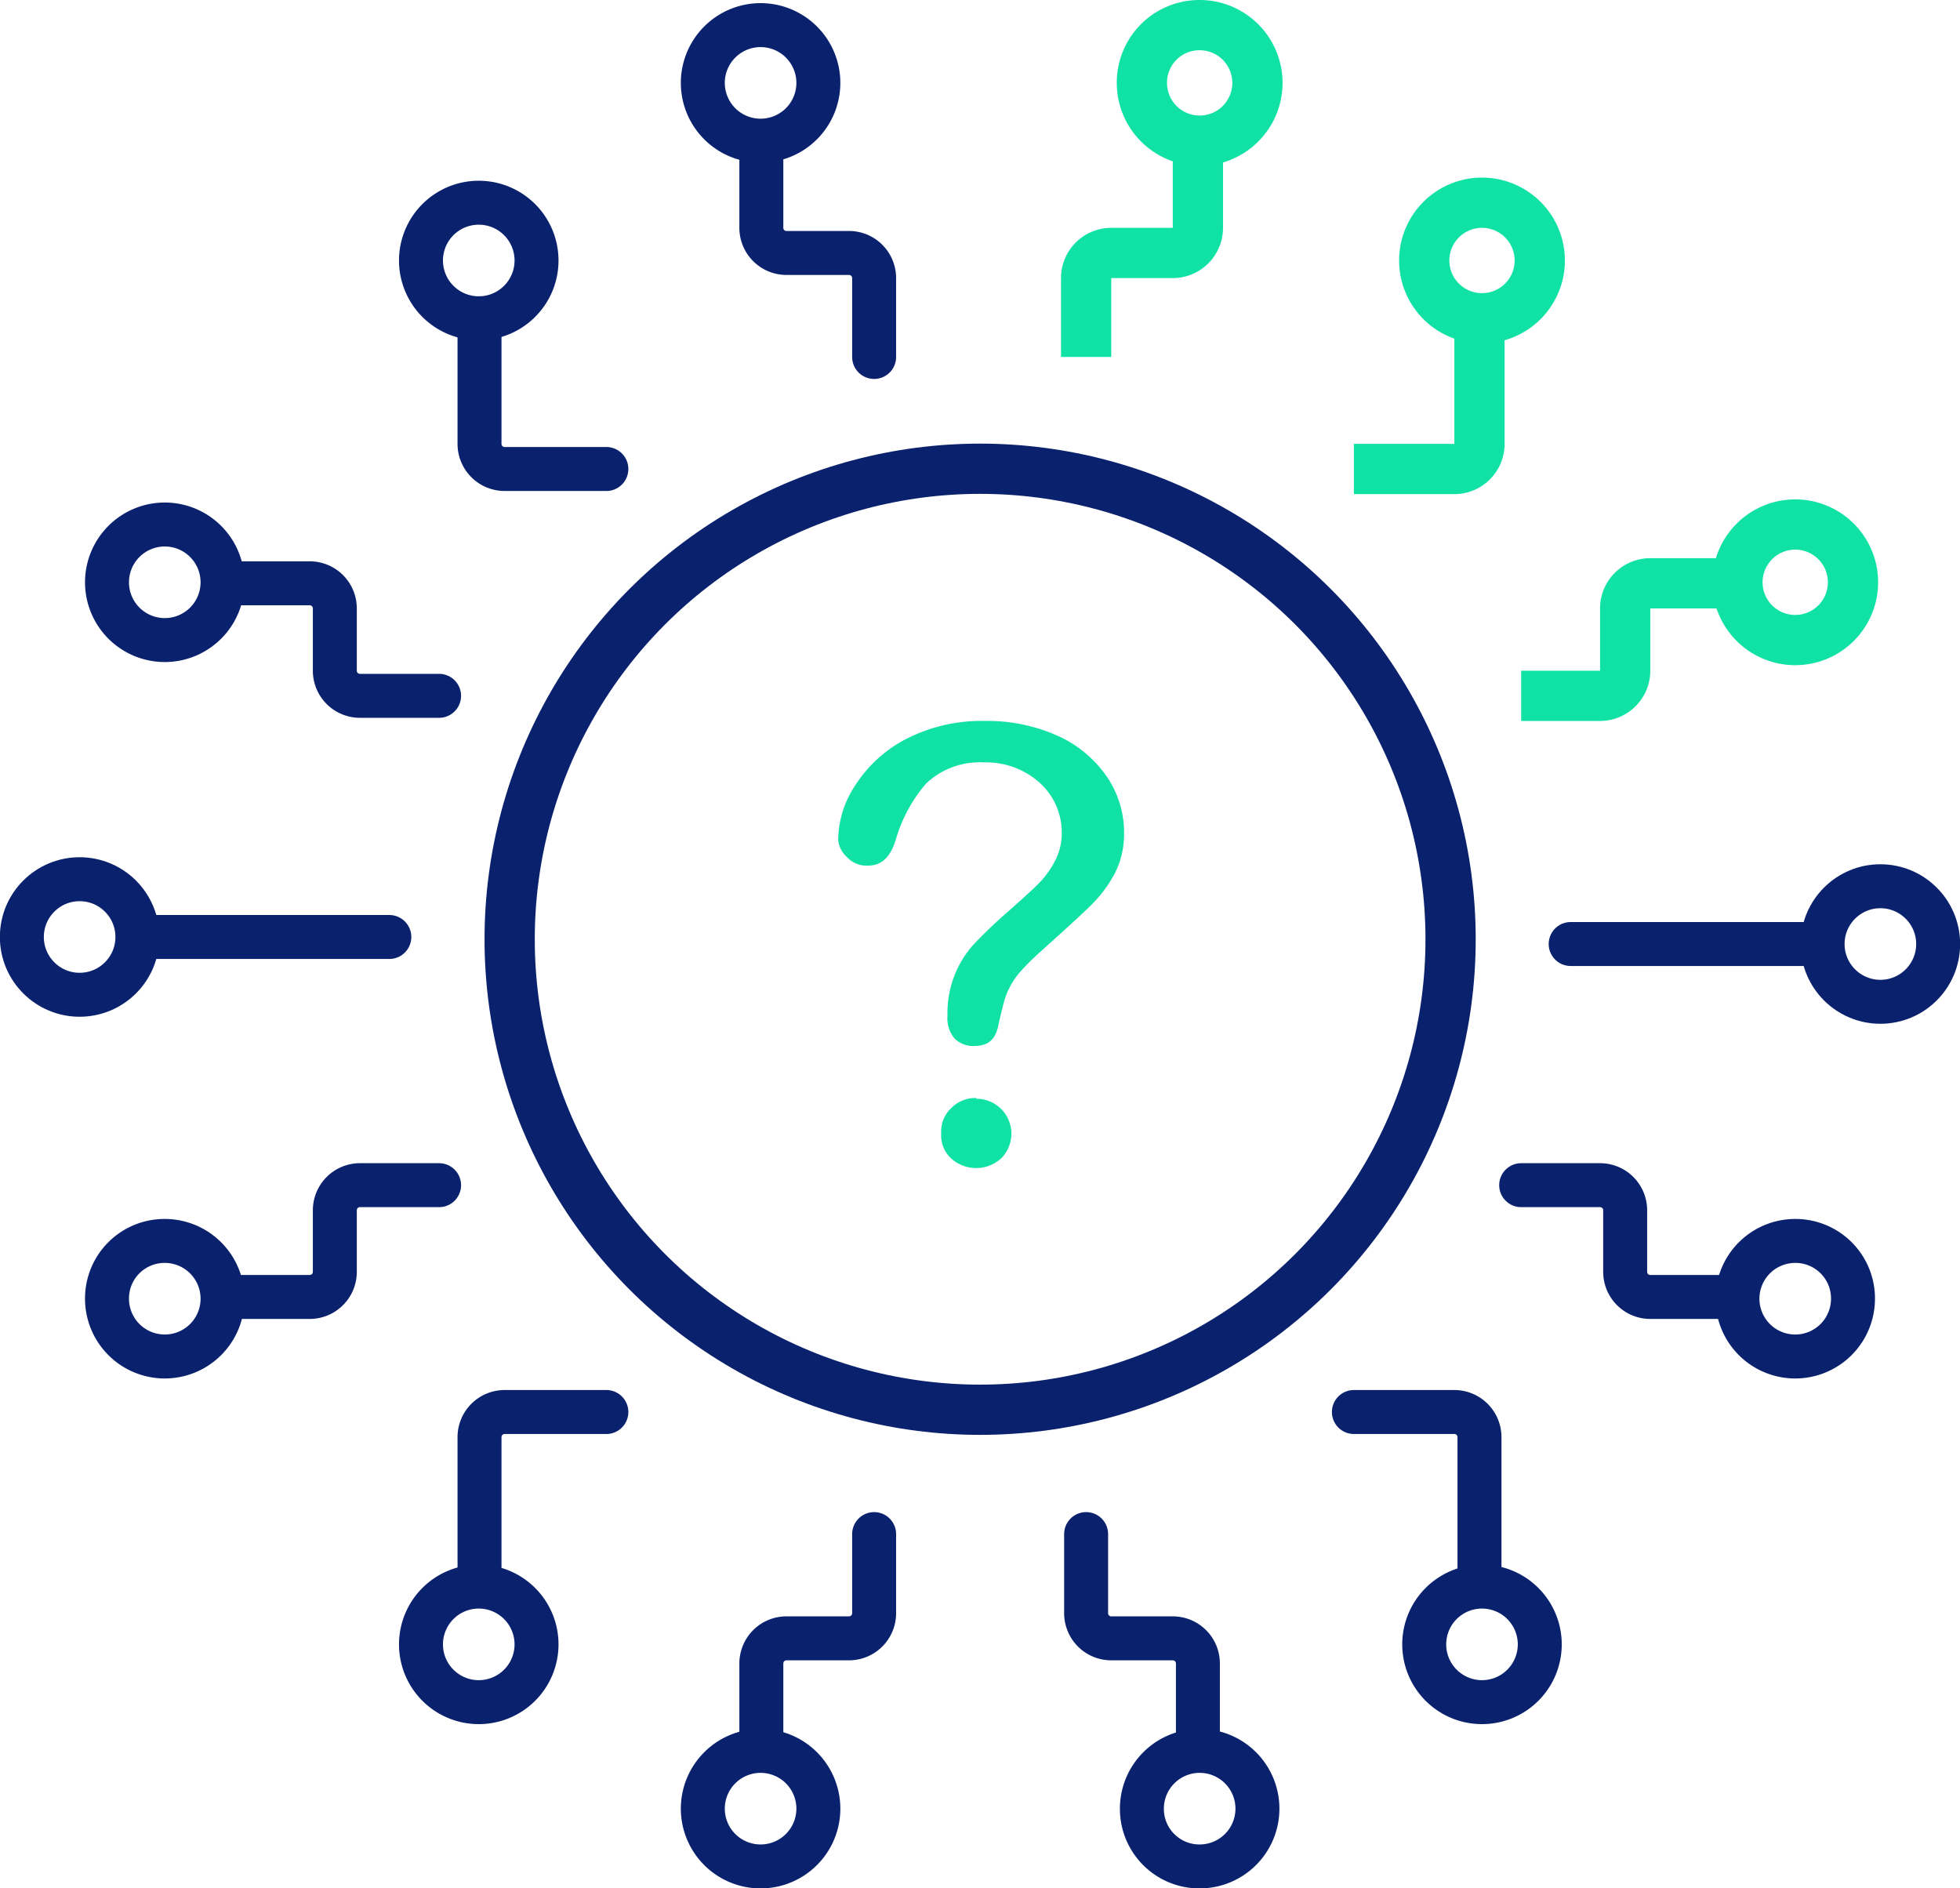 <svg xmlns="http://www.w3.org/2000/svg" viewBox="0 0 78.03 75.16"><defs><style>.cls-1,.cls-2,.cls-3{fill:none;stroke-miterlimit:10;}.cls-1,.cls-3{stroke:#0a216d;stroke-linecap:round;}.cls-1{stroke-width:1.75px;}.cls-2{stroke:#0fe2a4;}.cls-2,.cls-3{stroke-width:2px;}.cls-4{fill:#0fe2a4;}</style></defs><g id="Layer_2" data-name="Layer 2"><g id="Layer_1-2" data-name="Layer 1"><path class="cls-1" d="M24.14,56.21H20.09a1,1,0,0,0-1,1v5.92"/><line class="cls-1" x1="15.5" y1="37.3" x2="5.64" y2="37.3"/><path class="cls-1" d="M19.05,63.16a2.3,2.3,0,1,1-2.29,2.3A2.3,2.3,0,0,1,19.05,63.16Z"/><path class="cls-1" d="M17.48,47.18H14.33a1,1,0,0,0-1,1v2.45a1,1,0,0,1-1,1H9.06"/><path class="cls-1" d="M6.56,49.4a2.3,2.3,0,1,1-2.3,2.29A2.29,2.29,0,0,1,6.56,49.4Z"/><path class="cls-1" d="M24.14,18.67H20.09a1,1,0,0,1-1-1v-5"/><circle class="cls-1" cx="3.17" cy="37.3" r="2.3"/><path class="cls-1" d="M19.05,12.67a2.3,2.3,0,1,0-2.29-2.29A2.3,2.3,0,0,0,19.05,12.67Z"/><path class="cls-1" d="M17.48,27.7H14.33a1,1,0,0,1-1-1V24.22a1,1,0,0,0-1-1H9.06"/><path class="cls-1" d="M6.56,25.48a2.3,2.3,0,1,0-2.3-2.3A2.3,2.3,0,0,0,6.56,25.48Z"/><path class="cls-2" d="M53.9,18.67h4a1,1,0,0,0,1-1v-5"/><line class="cls-1" x1="62.53" y1="37.58" x2="72.39" y2="37.58"/><path class="cls-2" d="M59,12.67a2.3,2.3,0,1,1,2.3-2.29A2.3,2.3,0,0,1,59,12.67Z"/><path class="cls-2" d="M60.56,27.7H63.7a1,1,0,0,0,1-1V24.22a1,1,0,0,1,1-1H69"/><path class="cls-2" d="M71.47,25.48a2.3,2.3,0,1,1,2.3-2.3A2.3,2.3,0,0,1,71.47,25.48Z"/><path class="cls-1" d="M53.9,56.21h4a1,1,0,0,1,1,1v5.92"/><circle class="cls-1" cx="74.86" cy="37.58" r="2.3"/><path class="cls-1" d="M59,63.16a2.3,2.3,0,1,0,2.3,2.3A2.3,2.3,0,0,0,59,63.16Z"/><path class="cls-1" d="M60.56,47.18H63.7a1,1,0,0,1,1,1v2.45a1,1,0,0,0,1,1H69"/><path class="cls-1" d="M71.47,49.4a2.3,2.3,0,1,0,2.3,2.29A2.29,2.29,0,0,0,71.47,49.4Z"/><path class="cls-1" d="M43.24,61.07v3.15a1,1,0,0,0,1,1h2.45a1,1,0,0,1,1,1v3.2"/><path class="cls-1" d="M45.46,72a2.3,2.3,0,1,1,2.29,2.3A2.29,2.29,0,0,1,45.46,72Z"/><path class="cls-1" d="M34.8,61.07v3.15a1,1,0,0,1-1,1H31.31a1,1,0,0,0-1,1v3.2"/><path class="cls-1" d="M32.58,72a2.3,2.3,0,1,0-2.3,2.3A2.3,2.3,0,0,0,32.58,72Z"/><path class="cls-1" d="M34.8,14.21V11.07a1,1,0,0,0-1-1H31.31a1,1,0,0,1-1-1V5.8"/><path class="cls-1" d="M32.58,3.3A2.3,2.3,0,1,1,30.28,1,2.3,2.3,0,0,1,32.58,3.3Z"/><path class="cls-2" d="M43.24,14.21V11.07a1,1,0,0,1,1-1h2.45a1,1,0,0,0,1-1V5.8"/><path class="cls-2" d="M45.46,3.3A2.3,2.3,0,1,0,47.75,1,2.29,2.29,0,0,0,45.46,3.3Z"/><circle class="cls-3" cx="39.02" cy="37.39" r="18.73"/><path class="cls-4" d="M38.87,43.71a1.35,1.35,0,0,0-1,.4,1.28,1.28,0,0,0-.4,1,1.26,1.26,0,0,0,.39,1,1.48,1.48,0,0,0,2,0,1.39,1.39,0,0,0-1-2.37Z"/><path class="cls-4" d="M39.17,30.35a3.19,3.19,0,0,1,2.22.81,2.66,2.66,0,0,1,.88,2,2.37,2.37,0,0,1-.3,1.17,3.65,3.65,0,0,1-.67.89c-.24.24-.63.59-1.17,1.07a18.85,18.85,0,0,0-1.39,1.33A4,4,0,0,0,38,38.83a4.14,4.14,0,0,0-.28,1.61,1.24,1.24,0,0,0,.29.91,1.05,1.05,0,0,0,.75.29c.6,0,.89-.26,1-.9.1-.43.17-.72.22-.89a2.72,2.72,0,0,1,.23-.57,2.91,2.91,0,0,1,.44-.63,9.42,9.42,0,0,1,.71-.71c1-.9,1.71-1.54,2.09-1.92a5.15,5.15,0,0,0,.93-1.25,3.43,3.43,0,0,0,.37-1.62,3.93,3.93,0,0,0-.67-2.21,4.71,4.71,0,0,0-1.93-1.63,6.85,6.85,0,0,0-2.95-.61,6.57,6.57,0,0,0-3.15.73,5.31,5.31,0,0,0-2,1.83,4,4,0,0,0-.68,2.13,1,1,0,0,0,.34.72,1.05,1.05,0,0,0,.82.35c.38,0,.86-.12,1.14-1.06a5.93,5.93,0,0,1,1.2-2.21A3.1,3.1,0,0,1,39.17,30.35Z"/></g></g></svg>